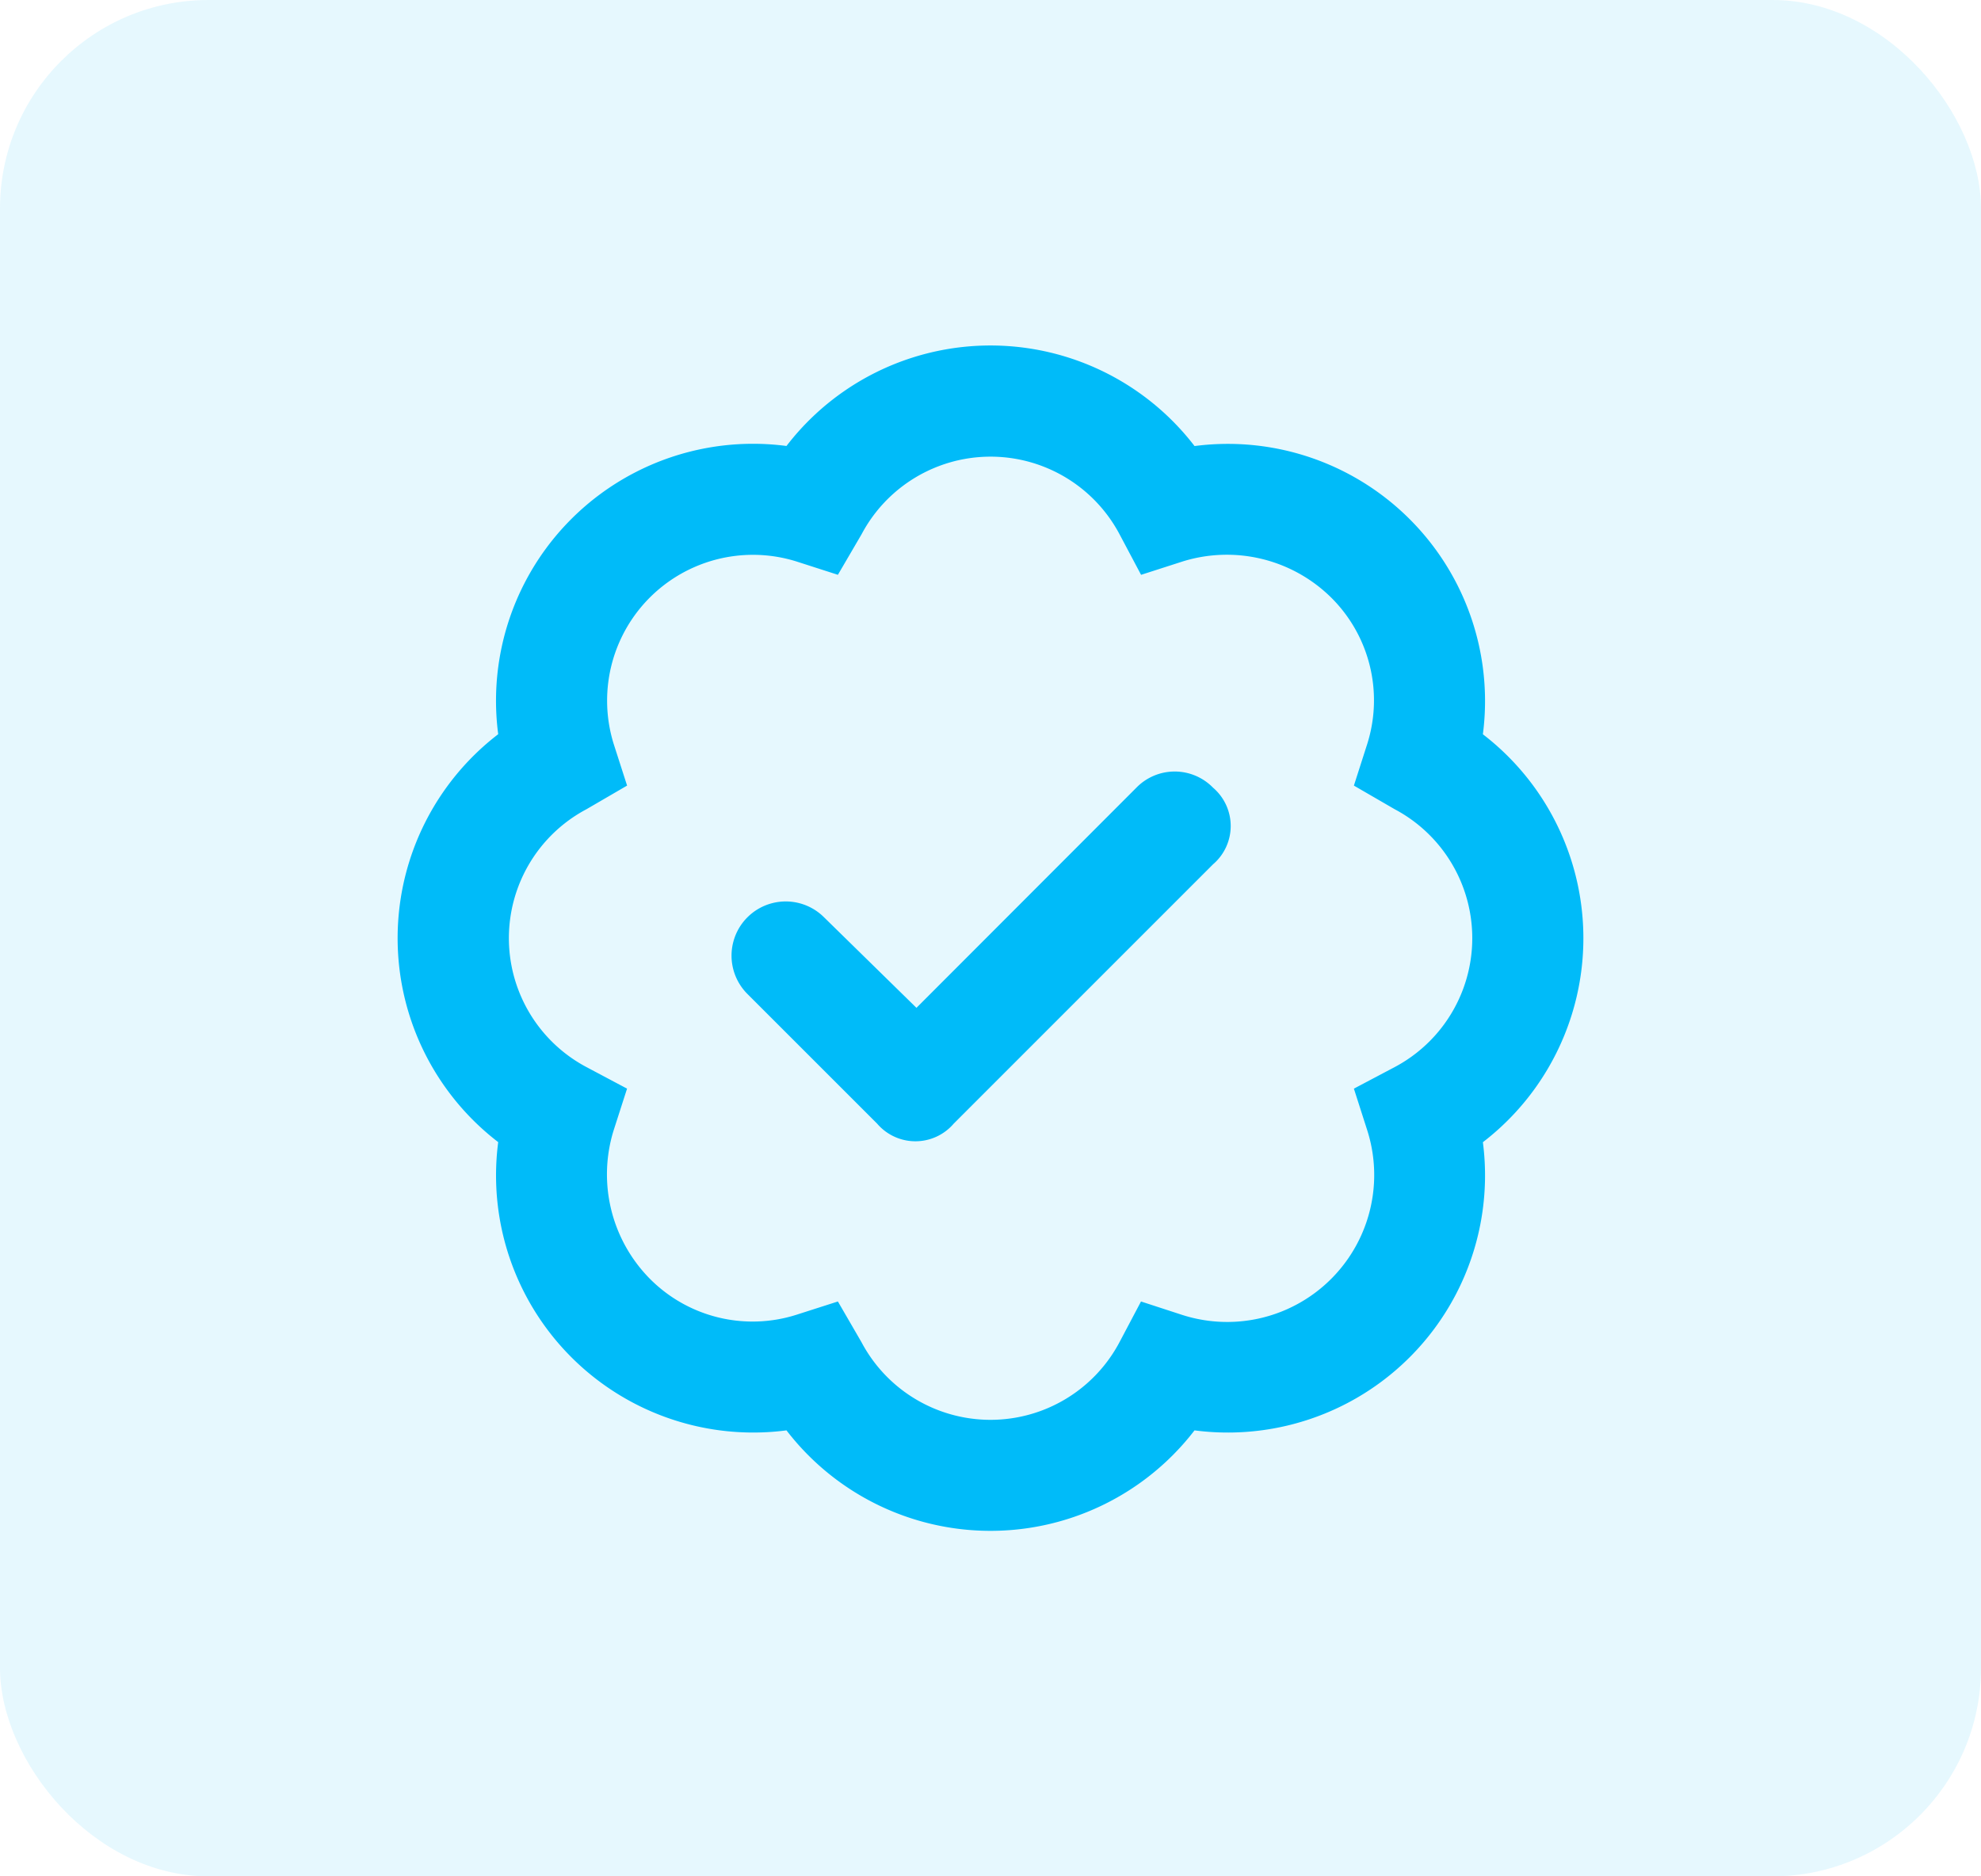 <svg xmlns="http://www.w3.org/2000/svg" width="114" height="108" viewBox="0 0 114 108">
  <g id="icon-reward" transform="translate(-250 -3298)">
    <g id="Group_202" data-name="Group 202" transform="translate(250 3298)">
      <g id="Group_201" data-name="Group 201" transform="translate(0)">
        <rect id="Rectangle_940" data-name="Rectangle 940" width="114" height="108" rx="12" transform="translate(0 0)" fill="#00bbf9" opacity="0.1"/>
      </g>
    </g>
    <path id="badge-check-regular" d="M32,44.789a2.9,2.9,0,0,1-4.411,0l-7.463-7.463a3.119,3.119,0,1,1,4.411-4.411l5.317,5.21L42.51,25.453a3.08,3.08,0,0,1,4.411,0,2.9,2.9,0,0,1,0,4.411Zm13.859-39a14.8,14.8,0,0,1,16.591,16.59,14.808,14.808,0,0,1,0,23.48A14.8,14.8,0,0,1,45.855,62.446a14.808,14.808,0,0,1-23.48,0A14.8,14.8,0,0,1,5.785,45.855a14.8,14.8,0,0,1,0-23.48A14.79,14.79,0,0,1,22.374,5.785a14.806,14.806,0,0,1,23.48,0ZM25.333,13.2l-2.412-.776A8.393,8.393,0,0,0,12.426,22.921l.776,2.412-2.335,1.359a8.4,8.4,0,0,0,0,14.845L13.2,42.776l-.776,2.412a8.547,8.547,0,0,0,2.086,8.529A8.329,8.329,0,0,0,22.921,55.8l2.412-.773,1.359,2.345a8.4,8.4,0,0,0,14.845,0l1.239-2.345,2.412.786A8.46,8.46,0,0,0,55.8,45.188l-.773-2.412,2.345-1.239a8.4,8.4,0,0,0,0-14.845l-2.345-1.359.773-2.412a8.329,8.329,0,0,0-2.079-8.409,8.547,8.547,0,0,0-8.529-2.086l-2.412.776-1.239-2.335a8.4,8.4,0,0,0-14.845,0Z" transform="translate(272.885 3317.885)" fill="#00bbf9"/>
  </g>
</svg>
